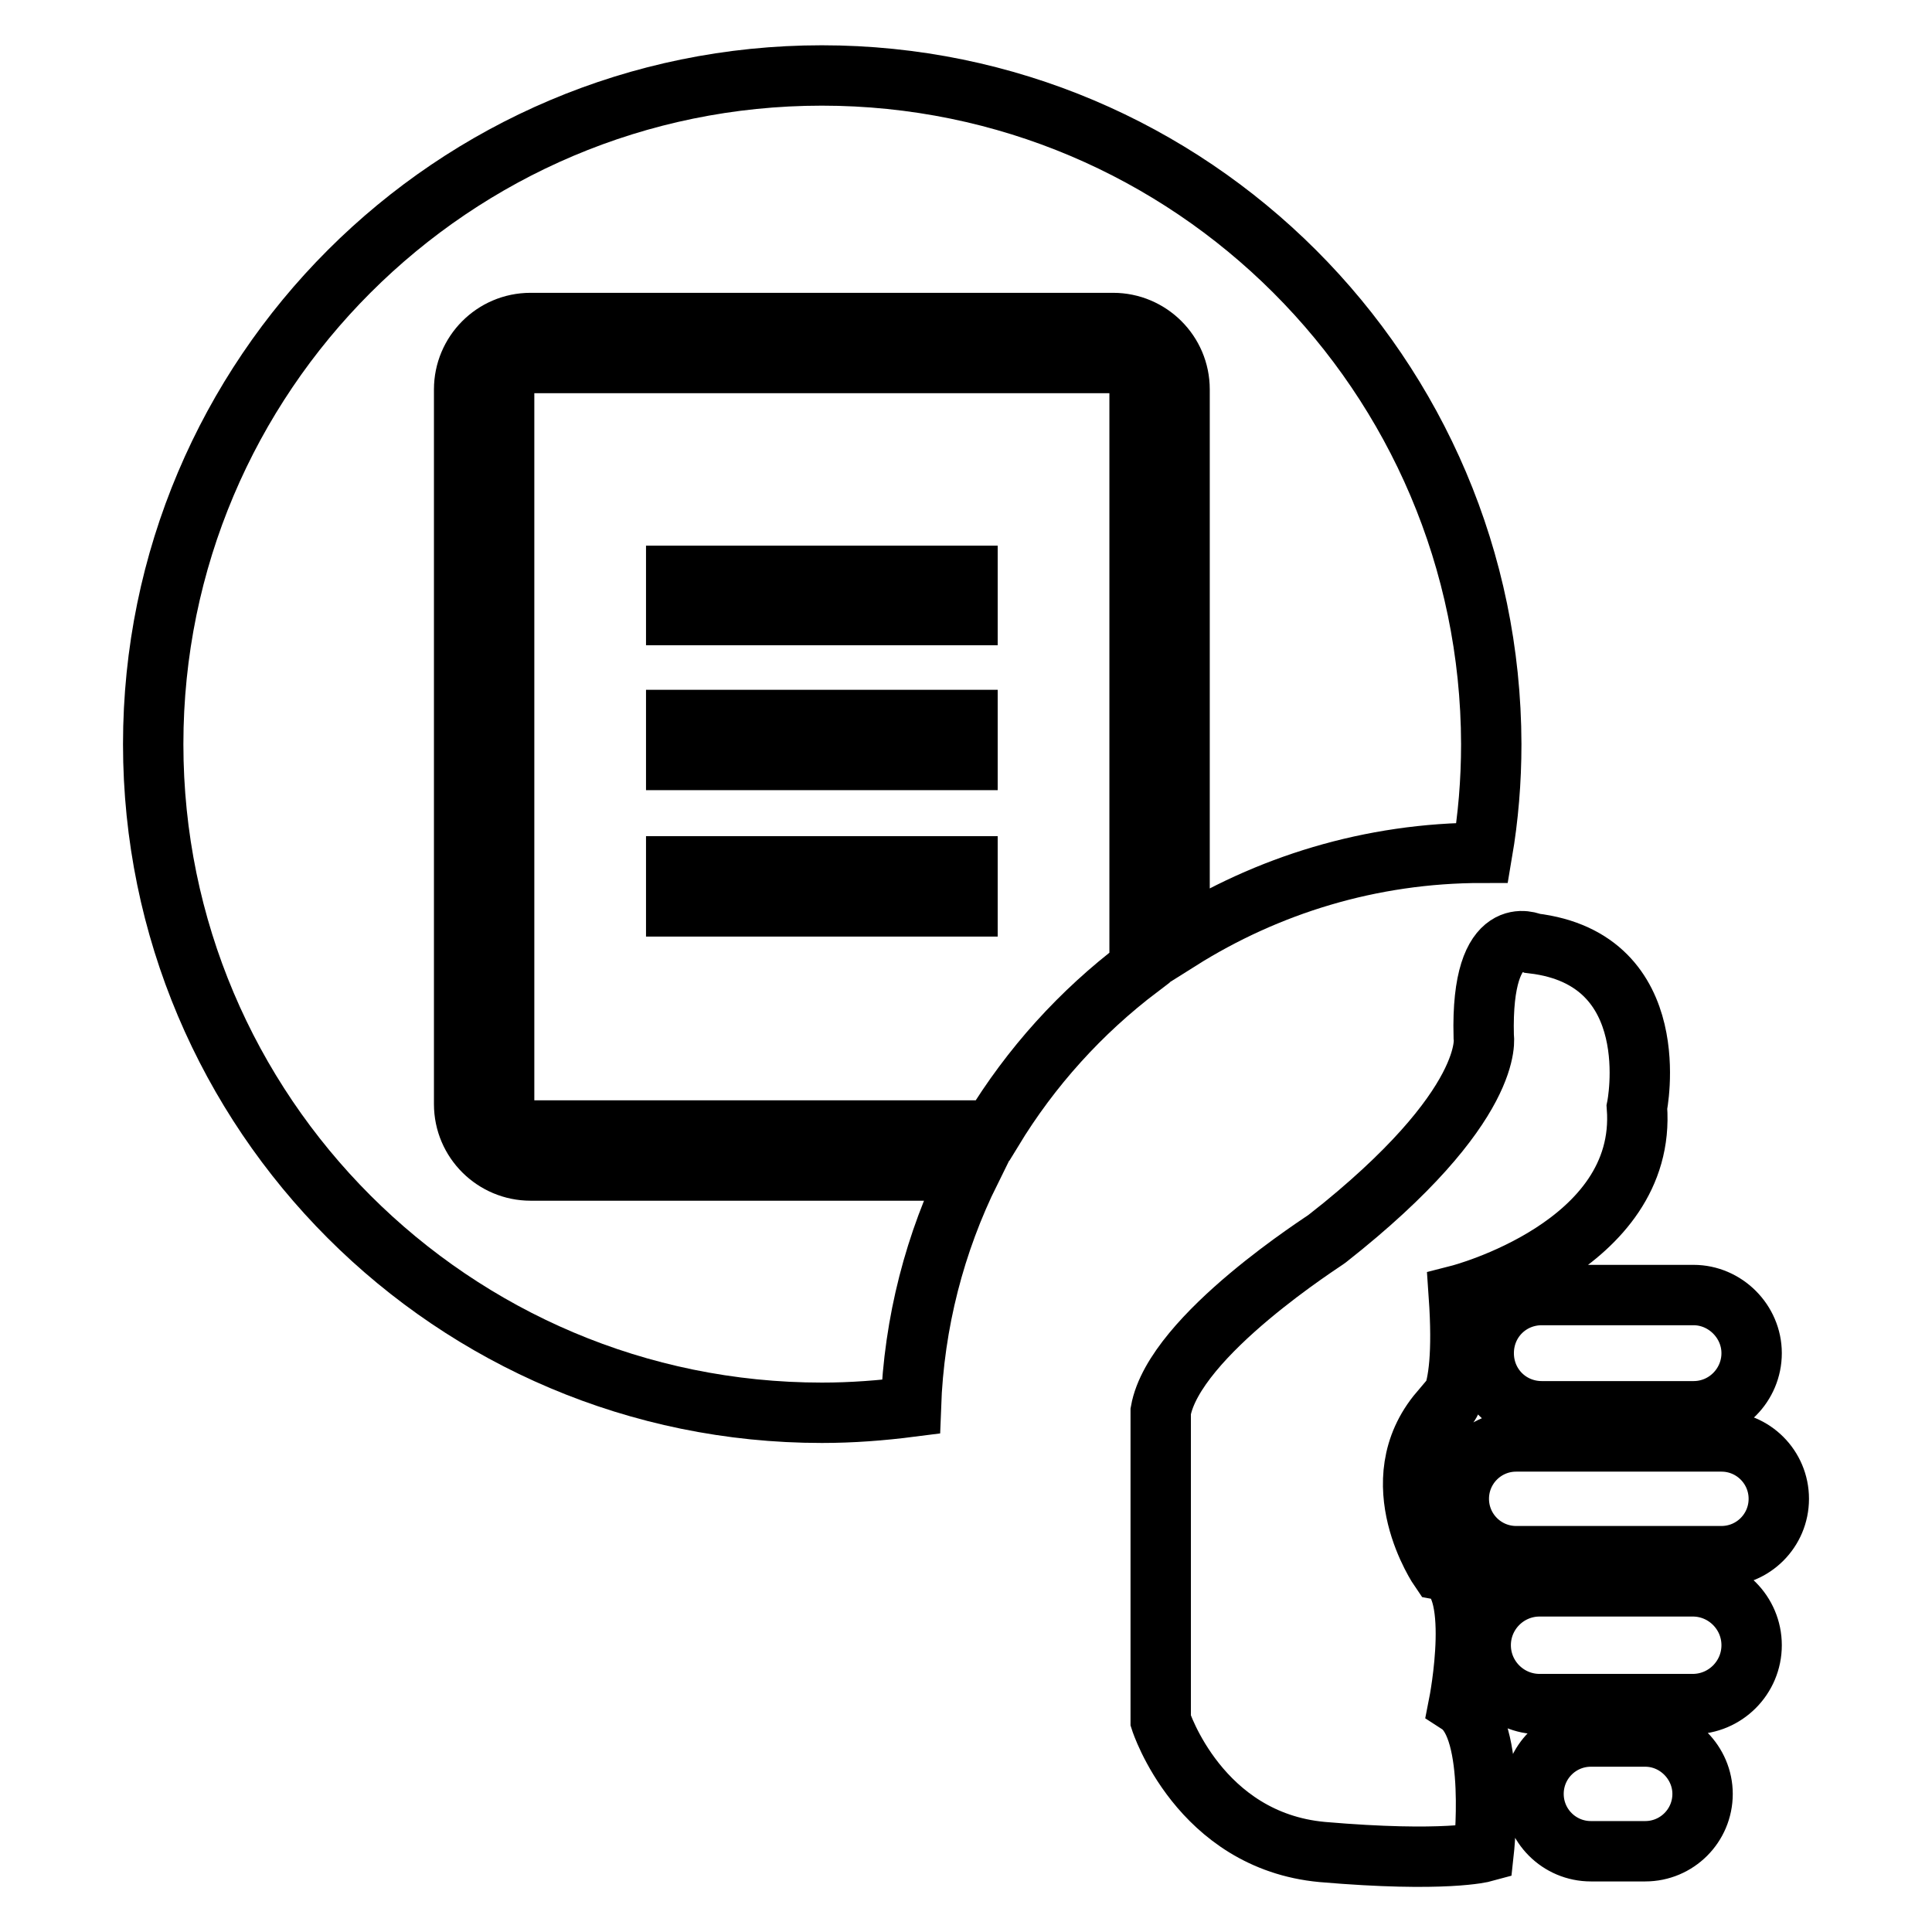 <?xml version="1.0" encoding="utf-8"?>
<!-- Svg Vector Icons : http://www.onlinewebfonts.com/icon -->
<!DOCTYPE svg PUBLIC "-//W3C//DTD SVG 1.1//EN" "http://www.w3.org/Graphics/SVG/1.1/DTD/svg11.dtd">
<svg version="1.1" xmlns="http://www.w3.org/2000/svg" xmlns:xlink="http://www.w3.org/1999/xlink" x="0px" y="0px" viewBox="0 0 256 256" enable-background="new 0 0 256 256" xml:space="preserve">
<g><g><path stroke-width="8" fill-opacity="0" stroke="#000000"  d="M147.5,48.1H70.3c-2,0-3.5,1.6-3.5,3.5v94.7c0,1.9,1.6,3.5,3.5,3.5h61.2c5.1-8.4,11.7-15.7,19.5-21.6V51.6C151,49.7,149.4,48.1,147.5,48.1z M128.2,120.1H89.6v-5.3h38.6V120.1z M128.2,100.7H89.6v-5.3h38.6V100.7z M128.2,81.5H89.6v-5.2h38.6V81.5z M108.9,10C60,10,20.3,49.7,20.3,98.6c0,48.9,39.7,88.6,88.6,88.6c4,0,7.9-0.3,11.8-0.8c0.4-11.2,3.2-21.8,7.9-31.3H70.3c-4.8,0-8.8-3.9-8.8-8.8V51.6c0-4.8,3.9-8.8,8.8-8.8h77.2c4.8,0,8.8,3.9,8.8,8.8v73c11.6-7.3,25.3-11.6,40.1-11.6c0.8-4.7,1.2-9.5,1.2-14.4C197.5,49.7,157.8,10,108.9,10z"/><path stroke-width="8" fill-opacity="0" stroke="#000000"  d="M232.1,179.3c0,4.2-3.4,7.7-7.7,7.7h-20.1c-4.3,0-7.7-3.4-7.7-7.7l0,0c0-4.3,3.4-7.7,7.7-7.7h20.1C228.6,171.6,232.1,175.1,232.1,179.3L232.1,179.3L232.1,179.3L232.1,179.3z M235.7,198.6c0,4.2-3.4,7.6-7.6,7.6h-27.2c-4.2,0-7.6-3.4-7.6-7.6l0,0c0-4.2,3.4-7.6,7.6-7.6h27.2C232.3,191,235.7,194.4,235.7,198.6L235.7,198.6L235.7,198.6L235.7,198.6z M232.1,218c0,4.3-3.5,7.8-7.8,7.8H204c-4.3,0-7.8-3.5-7.8-7.8l0,0c0-4.3,3.5-7.8,7.8-7.8h20.3C228.6,210.2,232.1,213.7,232.1,218L232.1,218L232.1,218L232.1,218z M225.6,237.7c0,4.2-3.4,7.6-7.6,7.6h-7.2c-4.2,0-7.6-3.4-7.6-7.6l0,0c0-4.2,3.4-7.6,7.6-7.6h7.2C222.2,230.1,225.6,233.6,225.6,237.7L225.6,237.7L225.6,237.7L225.6,237.7z M153.8,187V228c0,0,5.1,15.9,21.4,17.4c16.3,1.4,21.4,0,21.4,0s1.8-16.3-3.3-19.6c0,0,3.3-16.7-2.5-17.8c0,0-8-11.6,0-21c0,0,3.6,0.4,2.5-15.4c0,0,25-6.4,23.6-24.9c0,0,4-19.6-13.8-21.7c0,0-6.9-3.3-6.5,12.3c0,0,1.8,9.1-20.7,26.8C175.9,164.2,155.6,176.9,153.8,187L153.8,187L153.8,187z"/></g></g>
</svg>